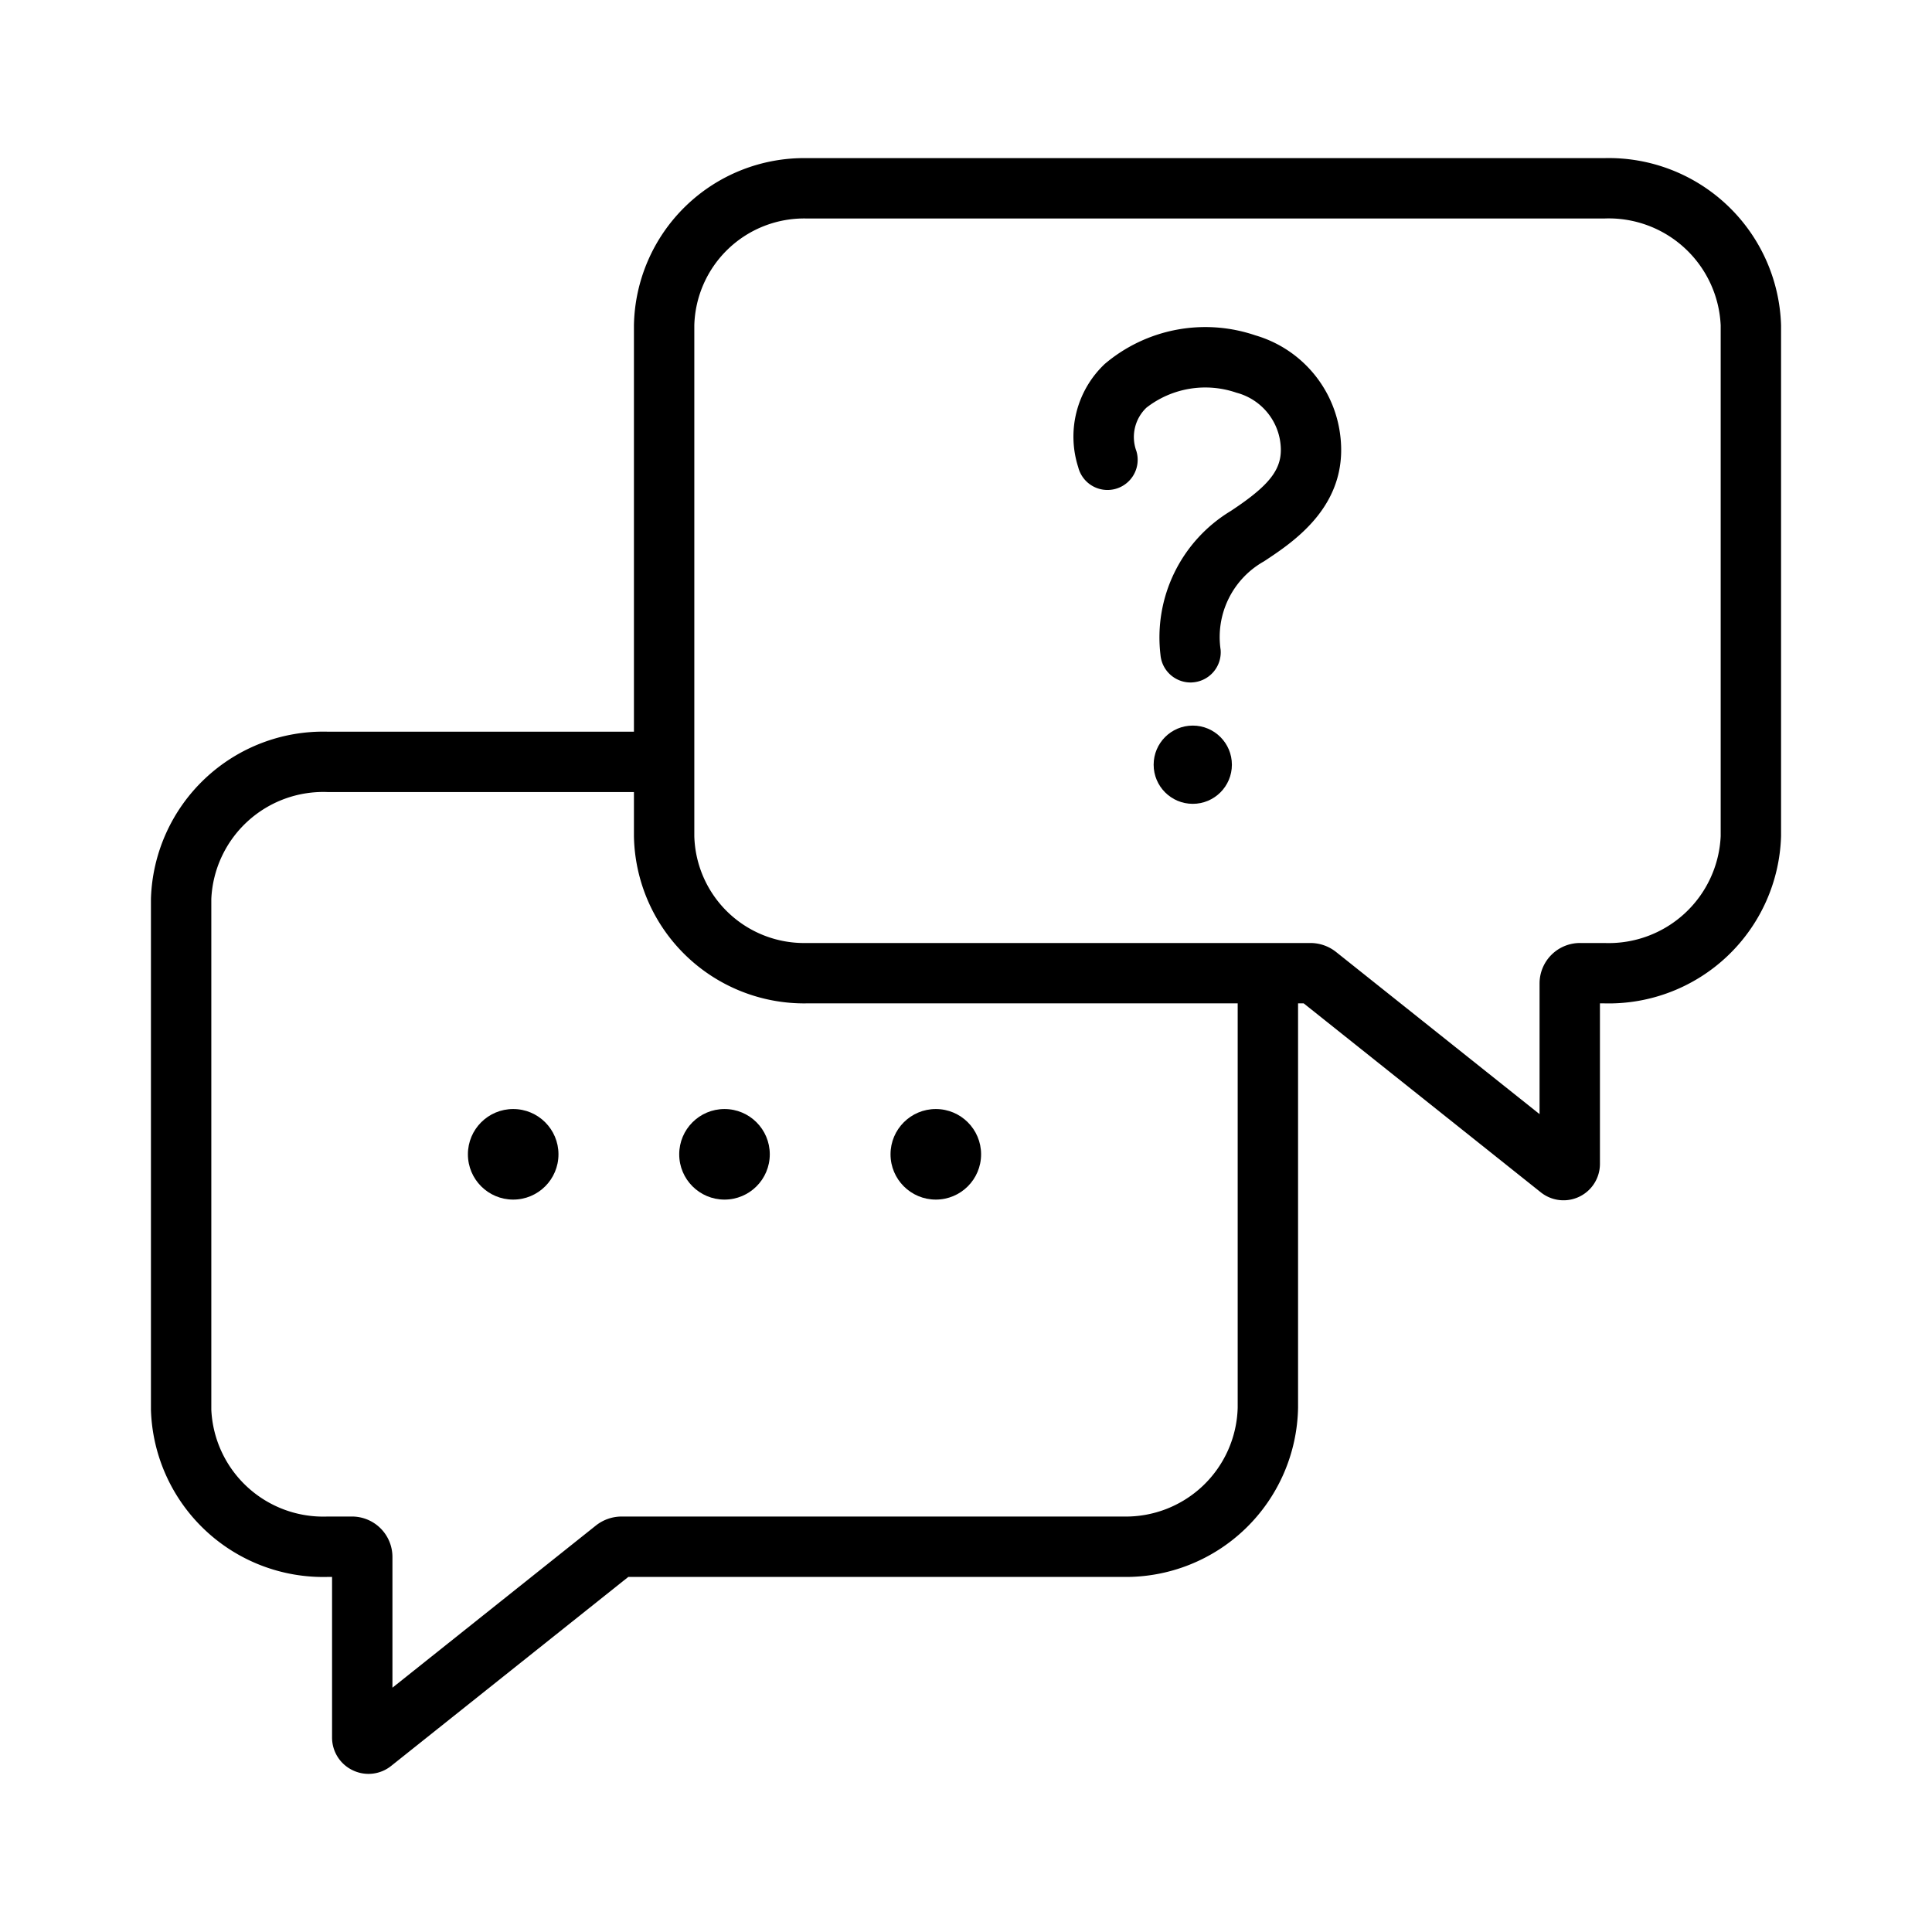 <?xml version="1.0" encoding="UTF-8"?>
<svg xmlns="http://www.w3.org/2000/svg" viewBox="0 0 64 64" width="512" height="512"><g id="Ask_Question" data-name="Ask Question"><path d="M53.146,5.238H26.721A5.64,5.64,0,0,0,21,10.78v13.458H10.854A5.711,5.711,0,0,0,5,29.78v16.916a5.711,5.711,0,0,0,5.854,5.542H11v5.317a1.198,1.198,0,0,0,.682,1.086,1.2,1.2,0,0,0,1.276-.143l7.855-6.26H37.211A5.707,5.707,0,0,0,43,46.63V33.238h.187L51.043,39.499A1.206,1.206,0,0,0,53,38.555v-5.317h.146A5.711,5.711,0,0,0,59,27.696v-16.916A5.711,5.711,0,0,0,53.146,5.238ZM41,46.63a3.706,3.706,0,0,1-3.789,3.607H20.592a1.376,1.376,0,0,0-.851.297L13,55.907V51.566a1.34,1.34,0,0,0-1.347-1.329h-.8A3.712,3.712,0,0,1,7,46.696v-16.916a3.712,3.712,0,0,1,3.854-3.542H21v1.458a5.64,5.64,0,0,0,5.721,5.542H41ZM57,27.696a3.712,3.712,0,0,1-3.854,3.542h-.8A1.34,1.34,0,0,0,51,32.566v4.341l-6.744-5.374a1.372,1.372,0,0,0-.848-.295H26.721A3.639,3.639,0,0,1,23,27.696v-16.916a3.639,3.639,0,0,1,3.721-3.542H53.146A3.712,3.712,0,0,1,57,10.78Z"/><circle cx="17" cy="38.238" r="1.5"/><circle cx="24" cy="38.238" r="1.5"/><circle cx="31" cy="38.238" r="1.5"/><path d="M39.438,22.608a1.001,1.001,0,0,1-.996-.918,4.892,4.892,0,0,1,2.329-4.763c1.404-.927,1.784-1.482,1.625-2.377a1.974,1.974,0,0,0-1.436-1.541,3.176,3.176,0,0,0-2.983.496,1.344,1.344,0,0,0-.332,1.44 1.0 1,0,1,1-1.928.53,3.311,3.311,0,0,1,.88-3.419,5.15,5.15,0,0,1,4.986-.948,3.946,3.946,0,0,1,2.781,3.091c.438,2.463-1.468,3.721-2.492,4.396a2.875,2.875,0,0,0-1.437,2.931,1,1,0,0,1-.916,1.078C39.493,22.607,39.466,22.608,39.438,22.608Z"/><circle cx="39.512" cy="25.332" r="1.296"/></g></svg>
